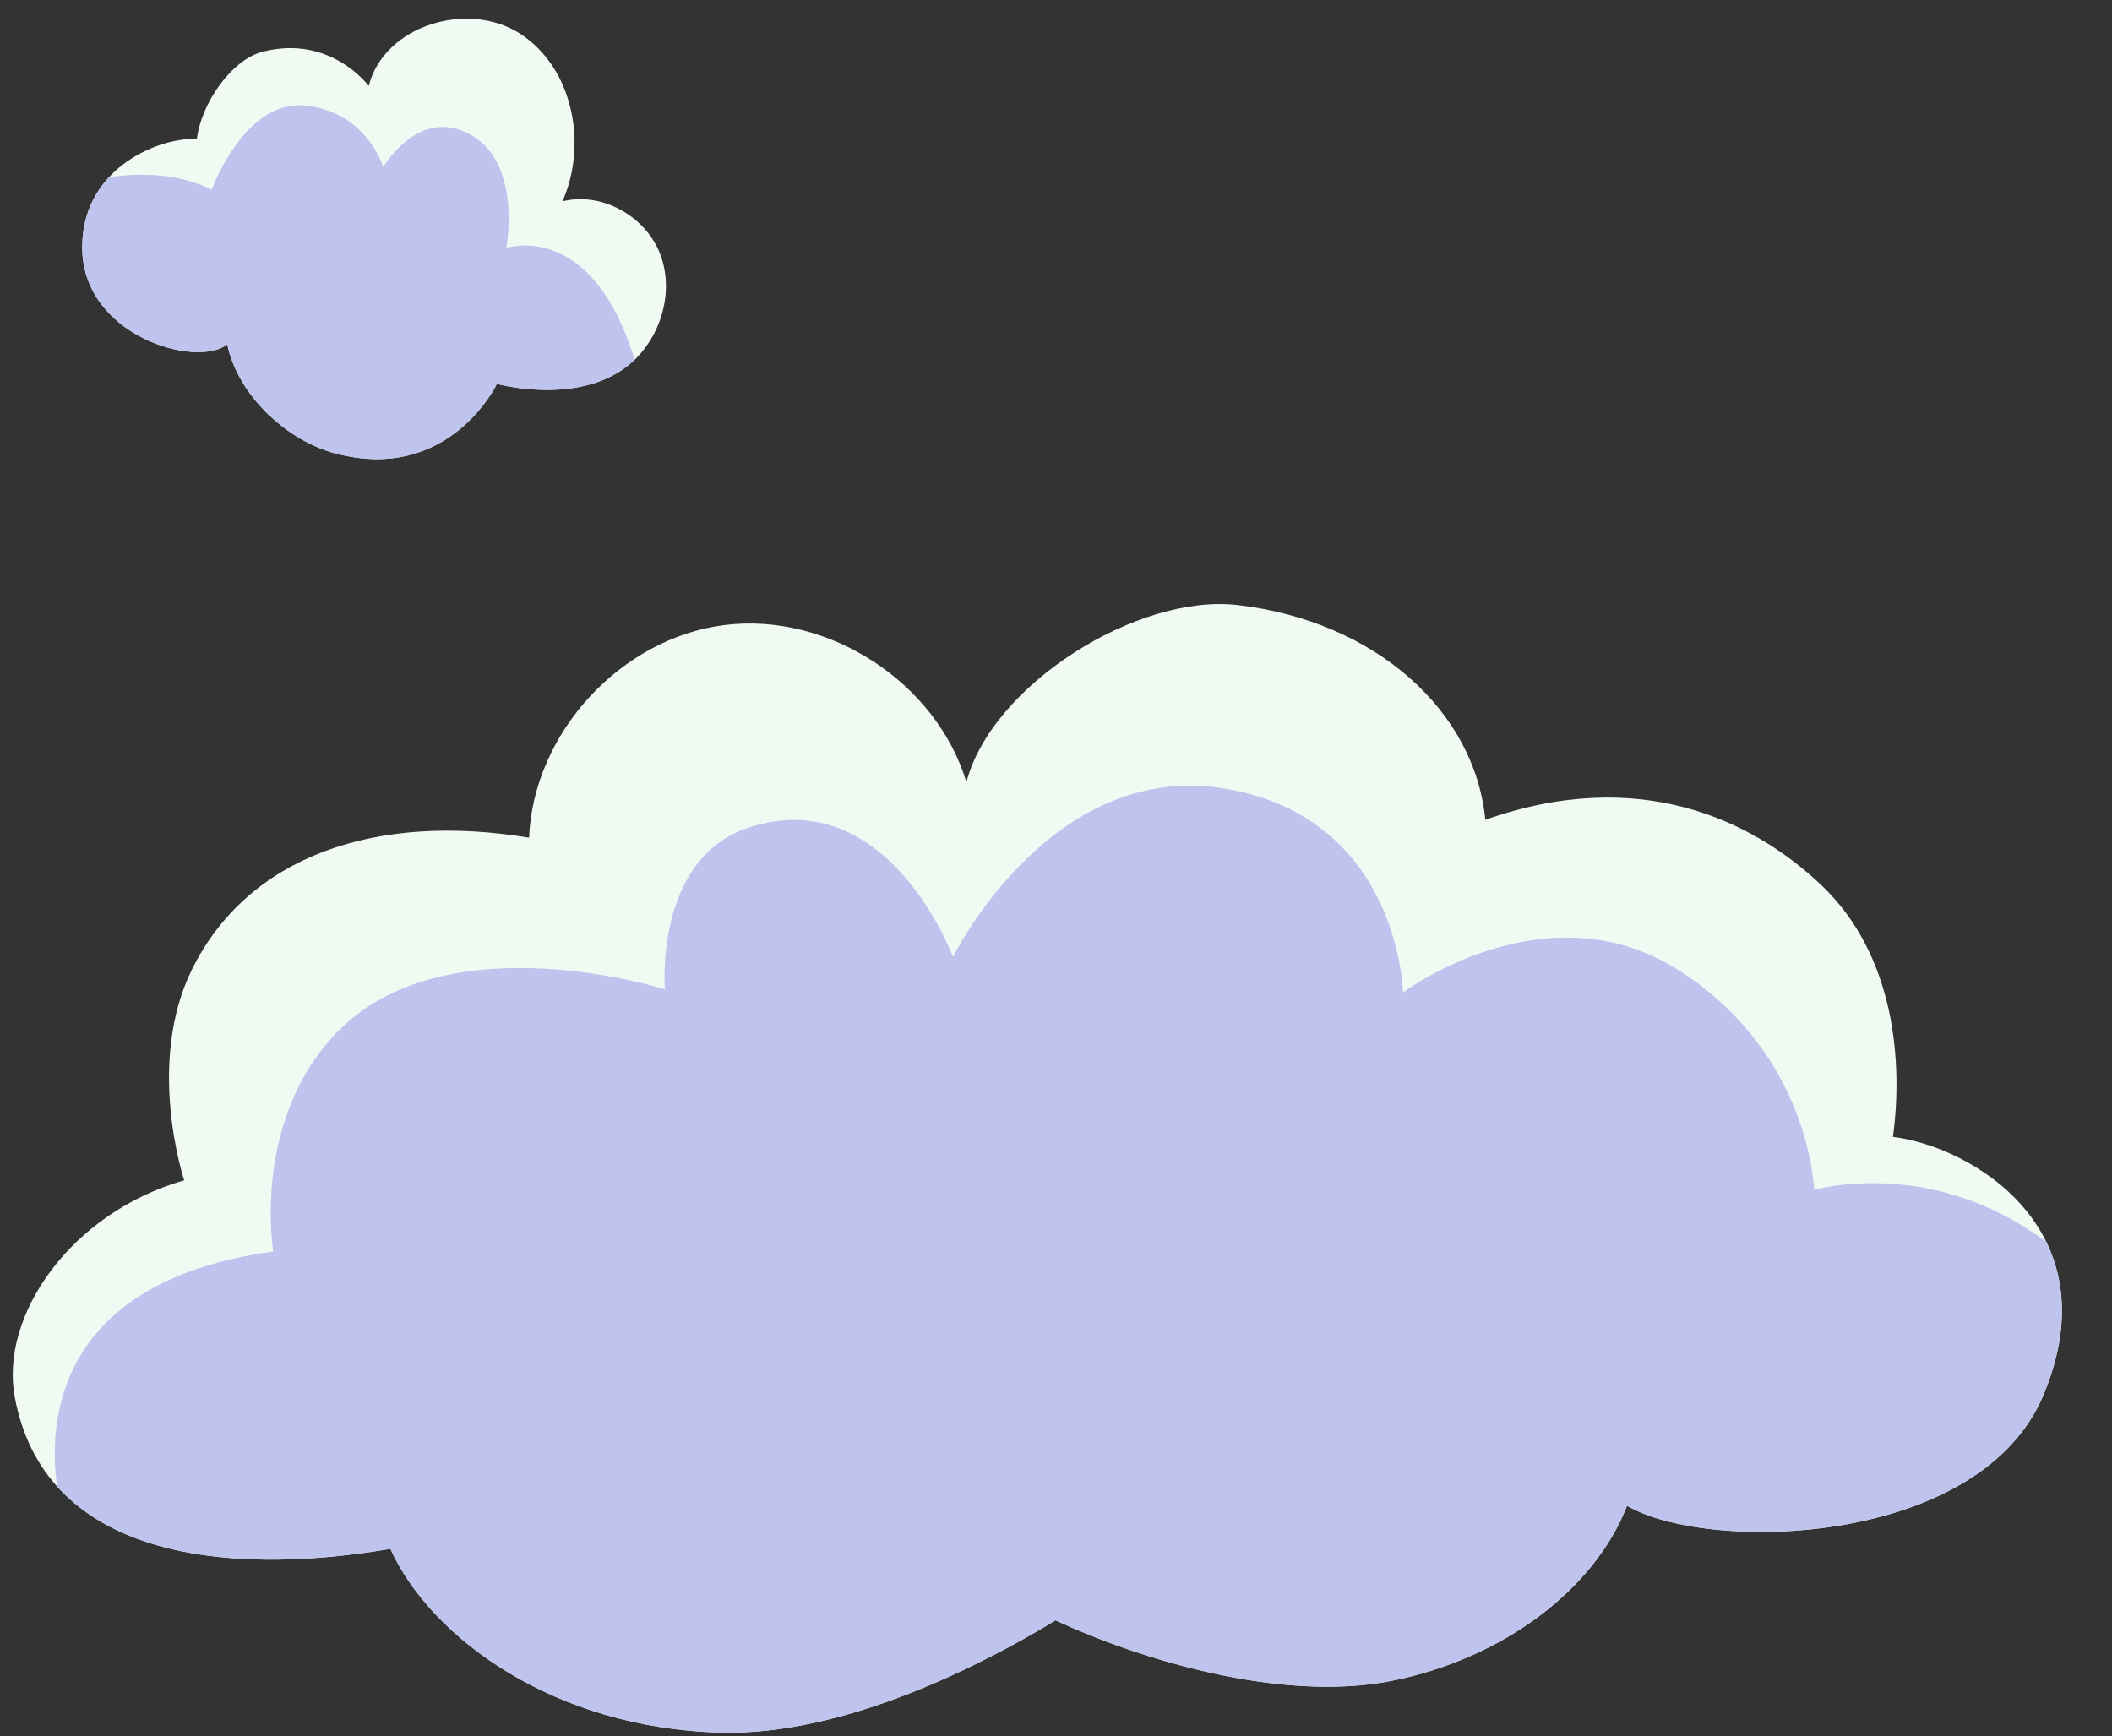 <?xml version="1.0" encoding="UTF-8" standalone="no"?><svg xmlns="http://www.w3.org/2000/svg" xmlns:xlink="http://www.w3.org/1999/xlink" fill="#000000" height="436.2" preserveAspectRatio="xMidYMid meet" version="1" viewBox="-3.2 -4.7 530.6 436.2" width="530.6" zoomAndPan="magnify"><rect x="-3.2" y="-4.7" width="530.6" height="436.2" fill="#333333" stroke="none"/><g id="change1_1"><path d="M45.029,238.856c14.134-28.6,46.369-39.474,84.69-33.093c1.073-26.253,22.969-50.107,49.034-53.42 c26.065-3.313,53.232,14.306,60.838,39.456c6.402-24.484,43.043-47.422,68.179-44.485c34.477,4.027,59.514,26.456,62.186,53.946 c38.616-13.618,66.943-0.053,84.268,16.271c18.981,17.884,20.605,45.316,18.145,63.398c19.625,2.371,55.002,23.109,37.924,64.585 c-15.814,38.407-84.222,40.06-104.739,28.086c-8.155,21.073-31.287,38.483-59.241,44.014s-63.829-5.666-84.327-15.222 c-17.416,10.595-52.595,29.043-84.164,28.211c-41.48-1.093-72.646-23.513-82.948-46.171c-43.174,7.365-87.177,1.339-94.386-38.256 c-3.709-20.373,14.029-46.156,42.586-54.337C43.075,291.837,33.316,262.559,45.029,238.856z M62.725,8.317 c-7.82,2.033-15.431,13.031-16.46,21.947c-8.23-0.686-28.497,6.413-28.805,26.748c-0.343,22.633,28.705,30.931,36.426,24.8 c2.82,13.246,15.355,24.238,27.033,27.367c28.785,7.713,40.723-17.434,40.723-17.434s22.012,6.075,34.607-6.075 c7.131-6.879,10.008-18.142,6.116-27.254s-14.658-14.964-24.261-12.523c6.373-14.364,2.659-33.444-10.497-42.037 S93.263,1.657,89.44,16.899C89.44,16.899,79.871,3.859,62.725,8.317z" fill="#f0faf2"/></g><g id="change2_1"><path d="M510.293,345.512c-15.814,38.407-84.222,40.06-104.739,28.086c-8.155,21.073-31.287,38.483-59.241,44.014 c-27.954,5.53-63.829-5.666-84.327-15.222c-17.416,10.595-52.595,29.043-84.164,28.211c-41.48-1.093-72.646-23.513-82.948-46.171 c-33.069,5.641-66.604,3.405-83.739-15.734c-2.147-15.305-1.066-51.33,54.304-58.968c0,0-5.651-34.054,17.078-56.115 c27.651-26.838,81.326-9.759,81.326-9.759s-2.728-32.891,21.145-40.663c34.97-11.386,51.235,32.53,51.235,32.53 s24.398-49.609,68.314-42.29c43.916,7.319,44.729,51.235,44.729,51.235s35.784-26.838,69.127-5.693 c33.344,21.145,34.157,55.302,34.157,55.302s29.247-8.711,58.348,13.057C515.711,317.201,516.729,329.882,510.293,345.512z M53.886,81.81c2.82,13.246,15.354,24.238,27.033,27.367c28.785,7.713,40.723-17.434,40.723-17.434s22.012,6.075,34.607-6.075 c-10.848-35.384-32.255-28.051-32.255-28.051s4.066-21.145-8.946-28.464c-13.012-7.319-21.958,8.133-21.958,8.133 s-4.066-13.826-19.518-15.452C58.12,20.208,49.987,42.979,49.987,42.979c-7.995-3.997-17.122-4.403-25.785-3.157 c-3.859,4.157-6.631,9.787-6.743,17.189C17.117,79.643,46.165,87.942,53.886,81.81z" fill="#bec4ed"/></g></svg>